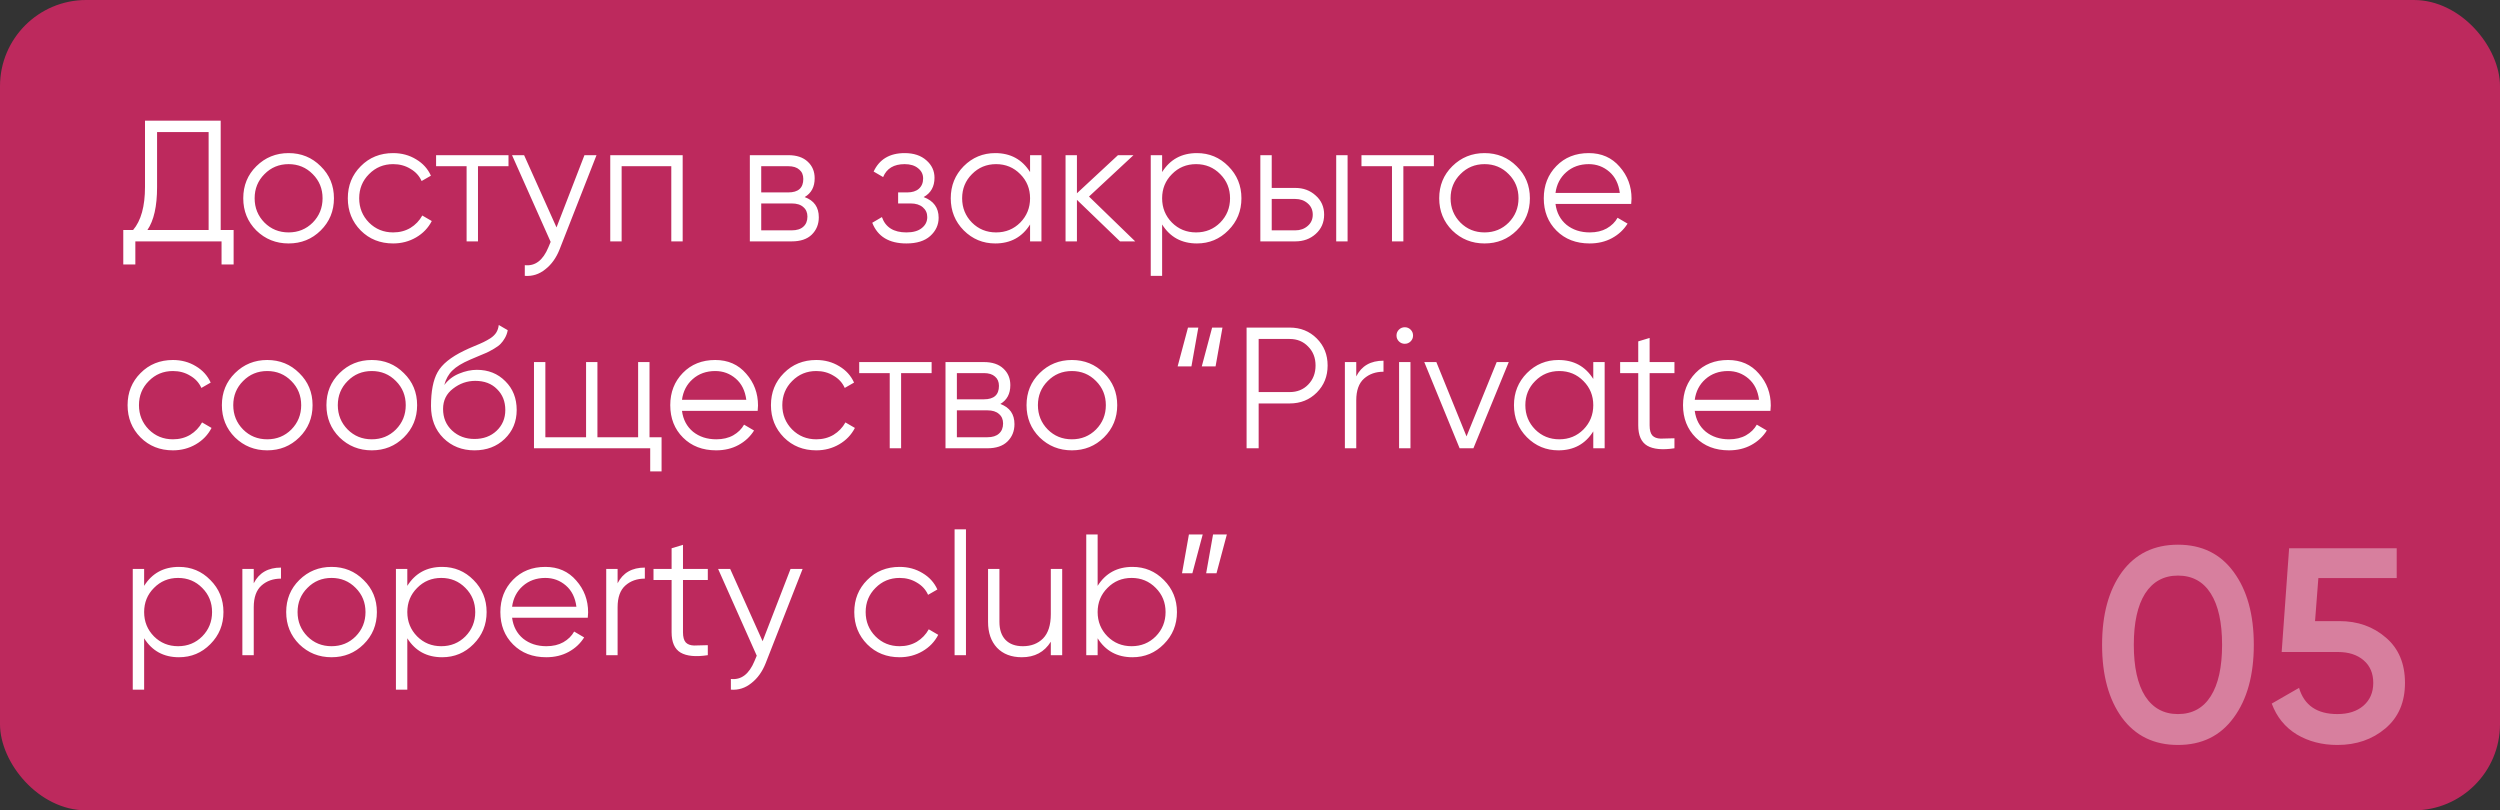 <?xml version="1.0" encoding="UTF-8"?> <svg xmlns="http://www.w3.org/2000/svg" width="145" height="47" viewBox="0 0 145 47" fill="none"><rect x="0" y="0" width="145" height="47" fill="#333333" stroke="none"/> <rect width="145" height="47" rx="5" fill="#BD295D"></rect> <path d="M12.8 13.34H13.55V15.34H12.85V14H7.85V15.34H7.15V13.34H7.72C8.18 12.8 8.41 11.967 8.41 10.84V7H12.8V13.34ZM8.55 13.34H12.1V7.66H9.11V10.86C9.11 11.967 8.923 12.793 8.55 13.34ZM18.599 13.37C18.092 13.87 17.472 14.12 16.739 14.12C16.006 14.12 15.382 13.87 14.869 13.37C14.362 12.863 14.109 12.24 14.109 11.5C14.109 10.76 14.362 10.14 14.869 9.64C15.382 9.133 16.006 8.88 16.739 8.88C17.472 8.88 18.092 9.133 18.599 9.64C19.112 10.14 19.369 10.76 19.369 11.5C19.369 12.24 19.112 12.863 18.599 13.37ZM15.339 12.91C15.719 13.29 16.186 13.48 16.739 13.48C17.292 13.48 17.759 13.29 18.139 12.91C18.519 12.523 18.709 12.053 18.709 11.5C18.709 10.947 18.519 10.48 18.139 10.1C17.759 9.713 17.292 9.52 16.739 9.52C16.186 9.52 15.719 9.713 15.339 10.1C14.959 10.48 14.769 10.947 14.769 11.5C14.769 12.053 14.959 12.523 15.339 12.91ZM22.803 14.12C22.05 14.12 21.423 13.87 20.923 13.37C20.423 12.863 20.173 12.24 20.173 11.5C20.173 10.76 20.423 10.14 20.923 9.64C21.423 9.133 22.05 8.88 22.803 8.88C23.297 8.88 23.74 9 24.133 9.24C24.527 9.473 24.813 9.79 24.993 10.19L24.453 10.5C24.32 10.2 24.103 9.963 23.803 9.79C23.51 9.61 23.177 9.52 22.803 9.52C22.25 9.52 21.783 9.713 21.403 10.1C21.023 10.48 20.833 10.947 20.833 11.5C20.833 12.053 21.023 12.523 21.403 12.91C21.783 13.29 22.25 13.48 22.803 13.48C23.177 13.48 23.51 13.393 23.803 13.22C24.097 13.04 24.327 12.8 24.493 12.5L25.043 12.82C24.837 13.22 24.533 13.537 24.133 13.77C23.733 14.003 23.29 14.12 22.803 14.12ZM29.493 9V9.64H27.723V14H27.063V9.64H25.293V9H29.493ZM33.898 9H34.598L32.458 14.46C32.264 14.953 31.988 15.34 31.628 15.62C31.274 15.907 30.878 16.033 30.438 16V15.38C31.038 15.447 31.494 15.1 31.808 14.34L31.938 14.03L29.698 9H30.398L32.278 13.19L33.898 9ZM39.595 9V14H38.935V9.64H36.055V14H35.395V9H39.595ZM46.671 11.43C47.218 11.63 47.491 12.02 47.491 12.6C47.491 13.007 47.354 13.343 47.081 13.61C46.814 13.87 46.428 14 45.921 14H43.491V9H45.721C46.208 9 46.584 9.127 46.851 9.38C47.118 9.627 47.251 9.947 47.251 10.34C47.251 10.84 47.058 11.203 46.671 11.43ZM45.721 9.64H44.151V11.16H45.721C46.301 11.16 46.591 10.9 46.591 10.38C46.591 10.147 46.514 9.967 46.361 9.84C46.214 9.707 46.001 9.64 45.721 9.64ZM45.921 13.36C46.214 13.36 46.438 13.29 46.591 13.15C46.751 13.01 46.831 12.813 46.831 12.56C46.831 12.327 46.751 12.143 46.591 12.01C46.438 11.87 46.214 11.8 45.921 11.8H44.151V13.36H45.921ZM53.571 11.43C54.151 11.65 54.441 12.05 54.441 12.63C54.441 13.043 54.278 13.397 53.951 13.69C53.631 13.977 53.171 14.12 52.571 14.12C51.564 14.12 50.904 13.72 50.591 12.92L51.151 12.59C51.358 13.183 51.831 13.48 52.571 13.48C52.958 13.48 53.254 13.397 53.461 13.23C53.674 13.063 53.781 12.85 53.781 12.59C53.781 12.357 53.694 12.167 53.521 12.02C53.348 11.873 53.114 11.8 52.821 11.8H52.091V11.16H52.621C52.908 11.16 53.131 11.09 53.291 10.95C53.458 10.803 53.541 10.603 53.541 10.35C53.541 10.11 53.444 9.913 53.251 9.76C53.058 9.6 52.798 9.52 52.471 9.52C51.844 9.52 51.428 9.77 51.221 10.27L50.671 9.95C51.004 9.237 51.604 8.88 52.471 8.88C52.998 8.88 53.418 9.02 53.731 9.3C54.044 9.573 54.201 9.91 54.201 10.31C54.201 10.823 53.991 11.197 53.571 11.43ZM59.744 9H60.404V14H59.744V13.02C59.284 13.753 58.611 14.12 57.724 14.12C57.011 14.12 56.401 13.867 55.894 13.36C55.394 12.853 55.144 12.233 55.144 11.5C55.144 10.767 55.394 10.147 55.894 9.64C56.401 9.133 57.011 8.88 57.724 8.88C58.611 8.88 59.284 9.247 59.744 9.98V9ZM56.374 12.91C56.754 13.29 57.221 13.48 57.774 13.48C58.328 13.48 58.794 13.29 59.174 12.91C59.554 12.523 59.744 12.053 59.744 11.5C59.744 10.947 59.554 10.48 59.174 10.1C58.794 9.713 58.328 9.52 57.774 9.52C57.221 9.52 56.754 9.713 56.374 10.1C55.994 10.48 55.804 10.947 55.804 11.5C55.804 12.053 55.994 12.523 56.374 12.91ZM65.842 14H64.962L62.462 11.59V14H61.802V9H62.462V11.21L64.842 9H65.742L63.162 11.4L65.842 14ZM69.423 8.88C70.136 8.88 70.743 9.133 71.243 9.64C71.75 10.147 72.003 10.767 72.003 11.5C72.003 12.233 71.75 12.853 71.243 13.36C70.743 13.867 70.136 14.12 69.423 14.12C68.536 14.12 67.863 13.753 67.403 13.02V16H66.743V9H67.403V9.98C67.863 9.247 68.536 8.88 69.423 8.88ZM67.973 12.91C68.353 13.29 68.82 13.48 69.373 13.48C69.926 13.48 70.393 13.29 70.773 12.91C71.153 12.523 71.343 12.053 71.343 11.5C71.343 10.947 71.153 10.48 70.773 10.1C70.393 9.713 69.926 9.52 69.373 9.52C68.82 9.52 68.353 9.713 67.973 10.1C67.593 10.48 67.403 10.947 67.403 11.5C67.403 12.053 67.593 12.523 67.973 12.91ZM75.13 10.9C75.597 10.9 75.99 11.047 76.31 11.34C76.637 11.627 76.8 11.997 76.8 12.45C76.8 12.903 76.637 13.277 76.31 13.57C75.99 13.857 75.597 14 75.13 14H73.1V9H73.76V10.9H75.13ZM77.5 9H78.16V14H77.5V9ZM75.13 13.36C75.41 13.36 75.647 13.277 75.84 13.11C76.04 12.943 76.14 12.723 76.14 12.45C76.14 12.177 76.04 11.957 75.84 11.79C75.647 11.623 75.41 11.54 75.13 11.54H73.76V13.36H75.13ZM83.165 9V9.64H81.395V14H80.735V9.64H78.965V9H83.165ZM87.964 13.37C87.458 13.87 86.838 14.12 86.104 14.12C85.371 14.12 84.748 13.87 84.234 13.37C83.728 12.863 83.474 12.24 83.474 11.5C83.474 10.76 83.728 10.14 84.234 9.64C84.748 9.133 85.371 8.88 86.104 8.88C86.838 8.88 87.458 9.133 87.964 9.64C88.478 10.14 88.734 10.76 88.734 11.5C88.734 12.24 88.478 12.863 87.964 13.37ZM84.704 12.91C85.084 13.29 85.551 13.48 86.104 13.48C86.658 13.48 87.124 13.29 87.504 12.91C87.884 12.523 88.074 12.053 88.074 11.5C88.074 10.947 87.884 10.48 87.504 10.1C87.124 9.713 86.658 9.52 86.104 9.52C85.551 9.52 85.084 9.713 84.704 10.1C84.324 10.48 84.134 10.947 84.134 11.5C84.134 12.053 84.324 12.523 84.704 12.91ZM92.149 8.88C92.889 8.88 93.485 9.143 93.939 9.67C94.399 10.19 94.629 10.807 94.629 11.52C94.629 11.593 94.622 11.697 94.609 11.83H90.219C90.285 12.337 90.499 12.74 90.859 13.04C91.225 13.333 91.675 13.48 92.209 13.48C92.589 13.48 92.915 13.403 93.189 13.25C93.469 13.09 93.679 12.883 93.819 12.63L94.399 12.97C94.179 13.323 93.879 13.603 93.499 13.81C93.119 14.017 92.685 14.12 92.199 14.12C91.412 14.12 90.772 13.873 90.279 13.38C89.785 12.887 89.539 12.26 89.539 11.5C89.539 10.753 89.782 10.13 90.269 9.63C90.755 9.13 91.382 8.88 92.149 8.88ZM92.149 9.52C91.629 9.52 91.192 9.677 90.839 9.99C90.492 10.297 90.285 10.697 90.219 11.19H93.949C93.882 10.663 93.679 10.253 93.339 9.96C92.999 9.667 92.602 9.52 92.149 9.52ZM10.03 26.12C9.277 26.12 8.65 25.87 8.15 25.37C7.65 24.863 7.4 24.24 7.4 23.5C7.4 22.76 7.65 22.14 8.15 21.64C8.65 21.133 9.277 20.88 10.03 20.88C10.523 20.88 10.967 21 11.36 21.24C11.753 21.473 12.04 21.79 12.22 22.19L11.68 22.5C11.547 22.2 11.33 21.963 11.03 21.79C10.737 21.61 10.403 21.52 10.03 21.52C9.477 21.52 9.01 21.713 8.63 22.1C8.25 22.48 8.06 22.947 8.06 23.5C8.06 24.053 8.25 24.523 8.63 24.91C9.01 25.29 9.477 25.48 10.03 25.48C10.403 25.48 10.737 25.393 11.03 25.22C11.323 25.04 11.553 24.8 11.72 24.5L12.27 24.82C12.063 25.22 11.76 25.537 11.36 25.77C10.96 26.003 10.517 26.12 10.03 26.12ZM17.359 25.37C16.852 25.87 16.232 26.12 15.499 26.12C14.765 26.12 14.142 25.87 13.629 25.37C13.122 24.863 12.869 24.24 12.869 23.5C12.869 22.76 13.122 22.14 13.629 21.64C14.142 21.133 14.765 20.88 15.499 20.88C16.232 20.88 16.852 21.133 17.359 21.64C17.872 22.14 18.129 22.76 18.129 23.5C18.129 24.24 17.872 24.863 17.359 25.37ZM14.099 24.91C14.479 25.29 14.945 25.48 15.499 25.48C16.052 25.48 16.519 25.29 16.899 24.91C17.279 24.523 17.469 24.053 17.469 23.5C17.469 22.947 17.279 22.48 16.899 22.1C16.519 21.713 16.052 21.52 15.499 21.52C14.945 21.52 14.479 21.713 14.099 22.1C13.719 22.48 13.529 22.947 13.529 23.5C13.529 24.053 13.719 24.523 14.099 24.91ZM23.423 25.37C22.916 25.87 22.297 26.12 21.563 26.12C20.83 26.12 20.206 25.87 19.693 25.37C19.186 24.863 18.933 24.24 18.933 23.5C18.933 22.76 19.186 22.14 19.693 21.64C20.206 21.133 20.83 20.88 21.563 20.88C22.297 20.88 22.916 21.133 23.423 21.64C23.936 22.14 24.193 22.76 24.193 23.5C24.193 24.24 23.936 24.863 23.423 25.37ZM20.163 24.91C20.543 25.29 21.01 25.48 21.563 25.48C22.116 25.48 22.583 25.29 22.963 24.91C23.343 24.523 23.533 24.053 23.533 23.5C23.533 22.947 23.343 22.48 22.963 22.1C22.583 21.713 22.116 21.52 21.563 21.52C21.01 21.52 20.543 21.713 20.163 22.1C19.783 22.48 19.593 22.947 19.593 23.5C19.593 24.053 19.783 24.523 20.163 24.91ZM27.518 26.12C26.798 26.12 26.198 25.883 25.718 25.41C25.238 24.93 24.998 24.31 24.998 23.55C24.998 22.697 25.124 22.043 25.378 21.59C25.631 21.13 26.144 20.713 26.918 20.34C27.064 20.267 27.258 20.18 27.498 20.08C27.744 19.98 27.928 19.9 28.048 19.84C28.174 19.78 28.311 19.703 28.458 19.61C28.604 19.51 28.714 19.4 28.788 19.28C28.861 19.16 28.908 19.017 28.928 18.85L29.448 19.15C29.421 19.31 29.368 19.46 29.288 19.6C29.208 19.74 29.124 19.853 29.038 19.94C28.958 20.027 28.828 20.123 28.648 20.23C28.474 20.33 28.338 20.403 28.238 20.45C28.144 20.49 27.978 20.56 27.738 20.66C27.504 20.76 27.348 20.827 27.268 20.86C26.801 21.06 26.458 21.27 26.238 21.49C26.018 21.703 25.861 21.983 25.768 22.33C25.994 22.03 26.281 21.81 26.628 21.67C26.981 21.523 27.324 21.45 27.658 21.45C28.324 21.45 28.874 21.67 29.308 22.11C29.748 22.543 29.968 23.1 29.968 23.78C29.968 24.453 29.734 25.013 29.268 25.46C28.808 25.9 28.224 26.12 27.518 26.12ZM27.518 25.46C28.038 25.46 28.464 25.303 28.798 24.99C29.138 24.67 29.308 24.267 29.308 23.78C29.308 23.287 29.148 22.883 28.828 22.57C28.514 22.25 28.094 22.09 27.568 22.09C27.094 22.09 26.664 22.24 26.278 22.54C25.891 22.833 25.698 23.227 25.698 23.72C25.698 24.227 25.871 24.643 26.218 24.97C26.571 25.297 27.004 25.46 27.518 25.46ZM37.672 25.36H38.371V27.34H37.712V26H30.971V21H31.631V25.36H33.992V21H34.651V25.36H37.011V21H37.672V25.36ZM41.485 20.88C42.225 20.88 42.821 21.143 43.275 21.67C43.735 22.19 43.965 22.807 43.965 23.52C43.965 23.593 43.958 23.697 43.945 23.83H39.555C39.621 24.337 39.835 24.74 40.195 25.04C40.561 25.333 41.011 25.48 41.545 25.48C41.925 25.48 42.251 25.403 42.525 25.25C42.805 25.09 43.015 24.883 43.155 24.63L43.735 24.97C43.515 25.323 43.215 25.603 42.835 25.81C42.455 26.017 42.021 26.12 41.535 26.12C40.748 26.12 40.108 25.873 39.615 25.38C39.121 24.887 38.875 24.26 38.875 23.5C38.875 22.753 39.118 22.13 39.605 21.63C40.091 21.13 40.718 20.88 41.485 20.88ZM41.485 21.52C40.965 21.52 40.528 21.677 40.175 21.99C39.828 22.297 39.621 22.697 39.555 23.19H43.285C43.218 22.663 43.015 22.253 42.675 21.96C42.335 21.667 41.938 21.52 41.485 21.52ZM47.344 26.12C46.591 26.12 45.965 25.87 45.465 25.37C44.965 24.863 44.715 24.24 44.715 23.5C44.715 22.76 44.965 22.14 45.465 21.64C45.965 21.133 46.591 20.88 47.344 20.88C47.838 20.88 48.281 21 48.675 21.24C49.068 21.473 49.355 21.79 49.535 22.19L48.995 22.5C48.861 22.2 48.645 21.963 48.344 21.79C48.051 21.61 47.718 21.52 47.344 21.52C46.791 21.52 46.325 21.713 45.944 22.1C45.565 22.48 45.374 22.947 45.374 23.5C45.374 24.053 45.565 24.523 45.944 24.91C46.325 25.29 46.791 25.48 47.344 25.48C47.718 25.48 48.051 25.393 48.344 25.22C48.638 25.04 48.868 24.8 49.035 24.5L49.584 24.82C49.378 25.22 49.075 25.537 48.675 25.77C48.275 26.003 47.831 26.12 47.344 26.12ZM54.034 21V21.64H52.264V26H51.604V21.64H49.834V21H54.034ZM58.019 23.43C58.565 23.63 58.839 24.02 58.839 24.6C58.839 25.007 58.702 25.343 58.429 25.61C58.162 25.87 57.775 26 57.269 26H54.839V21H57.069C57.555 21 57.932 21.127 58.199 21.38C58.465 21.627 58.599 21.947 58.599 22.34C58.599 22.84 58.405 23.203 58.019 23.43ZM57.069 21.64H55.499V23.16H57.069C57.649 23.16 57.939 22.9 57.939 22.38C57.939 22.147 57.862 21.967 57.709 21.84C57.562 21.707 57.349 21.64 57.069 21.64ZM57.269 25.36C57.562 25.36 57.785 25.29 57.939 25.15C58.099 25.01 58.179 24.813 58.179 24.56C58.179 24.327 58.099 24.143 57.939 24.01C57.785 23.87 57.562 23.8 57.269 23.8H55.499V25.36H57.269ZM64.029 25.37C63.522 25.87 62.902 26.12 62.169 26.12C61.435 26.12 60.812 25.87 60.299 25.37C59.792 24.863 59.539 24.24 59.539 23.5C59.539 22.76 59.792 22.14 60.299 21.64C60.812 21.133 61.435 20.88 62.169 20.88C62.902 20.88 63.522 21.133 64.029 21.64C64.542 22.14 64.799 22.76 64.799 23.5C64.799 24.24 64.542 24.863 64.029 25.37ZM60.769 24.91C61.149 25.29 61.615 25.48 62.169 25.48C62.722 25.48 63.189 25.29 63.569 24.91C63.949 24.523 64.139 24.053 64.139 23.5C64.139 22.947 63.949 22.48 63.569 22.1C63.189 21.713 62.722 21.52 62.169 21.52C61.615 21.52 61.149 21.713 60.769 22.1C60.389 22.48 60.199 22.947 60.199 23.5C60.199 24.053 60.389 24.523 60.769 24.91ZM68.303 21.25L68.903 19H69.503L69.103 21.25H68.303ZM69.703 21.25L70.303 19H70.903L70.503 21.25H69.703ZM74.802 19C75.429 19 75.952 19.21 76.372 19.63C76.792 20.05 77.002 20.573 77.002 21.2C77.002 21.827 76.792 22.35 76.372 22.77C75.952 23.19 75.429 23.4 74.802 23.4H73.002V26H72.302V19H74.802ZM74.802 22.74C75.235 22.74 75.592 22.597 75.872 22.31C76.159 22.017 76.302 21.647 76.302 21.2C76.302 20.753 76.159 20.387 75.872 20.1C75.592 19.807 75.235 19.66 74.802 19.66H73.002V22.74H74.802ZM78.663 21.83C78.969 21.223 79.496 20.92 80.243 20.92V21.56C79.789 21.56 79.413 21.693 79.113 21.96C78.813 22.227 78.663 22.647 78.663 23.22V26H78.003V21H78.663V21.83ZM81.817 19.8C81.724 19.893 81.611 19.94 81.477 19.94C81.344 19.94 81.231 19.893 81.137 19.8C81.044 19.707 80.997 19.593 80.997 19.46C80.997 19.327 81.044 19.213 81.137 19.12C81.231 19.027 81.344 18.98 81.477 18.98C81.611 18.98 81.724 19.027 81.817 19.12C81.911 19.213 81.957 19.327 81.957 19.46C81.957 19.593 81.911 19.707 81.817 19.8ZM81.147 26V21H81.807V26H81.147ZM86.808 21H87.508L85.458 26H84.658L82.608 21H83.308L85.058 25.31L86.808 21ZM92.41 21H93.07V26H92.41V25.02C91.95 25.753 91.277 26.12 90.39 26.12C89.677 26.12 89.067 25.867 88.56 25.36C88.06 24.853 87.81 24.233 87.81 23.5C87.81 22.767 88.06 22.147 88.56 21.64C89.067 21.133 89.677 20.88 90.39 20.88C91.277 20.88 91.95 21.247 92.41 21.98V21ZM89.04 24.91C89.42 25.29 89.887 25.48 90.44 25.48C90.993 25.48 91.46 25.29 91.84 24.91C92.22 24.523 92.41 24.053 92.41 23.5C92.41 22.947 92.22 22.48 91.84 22.1C91.46 21.713 90.993 21.52 90.44 21.52C89.887 21.52 89.42 21.713 89.04 22.1C88.66 22.48 88.47 22.947 88.47 23.5C88.47 24.053 88.66 24.523 89.04 24.91ZM97.118 21.64H95.678V24.67C95.678 24.943 95.731 25.14 95.838 25.26C95.944 25.373 96.104 25.433 96.318 25.44C96.531 25.44 96.798 25.433 97.118 25.42V26C96.418 26.107 95.891 26.057 95.538 25.85C95.191 25.643 95.018 25.25 95.018 24.67V21.64H93.968V21H95.018V19.8L95.678 19.6V21H97.118V21.64ZM100.225 20.88C100.965 20.88 101.562 21.143 102.015 21.67C102.475 22.19 102.705 22.807 102.705 23.52C102.705 23.593 102.698 23.697 102.685 23.83H98.295C98.362 24.337 98.575 24.74 98.935 25.04C99.302 25.333 99.751 25.48 100.285 25.48C100.665 25.48 100.992 25.403 101.265 25.25C101.545 25.09 101.755 24.883 101.895 24.63L102.475 24.97C102.255 25.323 101.955 25.603 101.575 25.81C101.195 26.017 100.762 26.12 100.275 26.12C99.488 26.12 98.848 25.873 98.355 25.38C97.862 24.887 97.615 24.26 97.615 23.5C97.615 22.753 97.858 22.13 98.345 21.63C98.832 21.13 99.458 20.88 100.225 20.88ZM100.225 21.52C99.705 21.52 99.268 21.677 98.915 21.99C98.568 22.297 98.362 22.697 98.295 23.19H102.025C101.958 22.663 101.755 22.253 101.415 21.96C101.075 21.667 100.678 21.52 100.225 21.52ZM10.38 32.88C11.093 32.88 11.7 33.133 12.2 33.64C12.707 34.147 12.96 34.767 12.96 35.5C12.96 36.233 12.707 36.853 12.2 37.36C11.7 37.867 11.093 38.12 10.38 38.12C9.493 38.12 8.82 37.753 8.36 37.02V40H7.7V33H8.36V33.98C8.82 33.247 9.493 32.88 10.38 32.88ZM8.93 36.91C9.31 37.29 9.777 37.48 10.33 37.48C10.883 37.48 11.35 37.29 11.73 36.91C12.11 36.523 12.3 36.053 12.3 35.5C12.3 34.947 12.11 34.48 11.73 34.1C11.35 33.713 10.883 33.52 10.33 33.52C9.777 33.52 9.31 33.713 8.93 34.1C8.55 34.48 8.36 34.947 8.36 35.5C8.36 36.053 8.55 36.523 8.93 36.91ZM14.717 33.83C15.024 33.223 15.551 32.92 16.297 32.92V33.56C15.844 33.56 15.467 33.693 15.167 33.96C14.867 34.227 14.717 34.647 14.717 35.22V38H14.057V33H14.717V33.83ZM21.089 37.37C20.583 37.87 19.963 38.12 19.229 38.12C18.496 38.12 17.873 37.87 17.359 37.37C16.853 36.863 16.599 36.24 16.599 35.5C16.599 34.76 16.853 34.14 17.359 33.64C17.873 33.133 18.496 32.88 19.229 32.88C19.963 32.88 20.583 33.133 21.089 33.64C21.603 34.14 21.859 34.76 21.859 35.5C21.859 36.24 21.603 36.863 21.089 37.37ZM17.829 36.91C18.209 37.29 18.676 37.48 19.229 37.48C19.783 37.48 20.249 37.29 20.629 36.91C21.009 36.523 21.199 36.053 21.199 35.5C21.199 34.947 21.009 34.48 20.629 34.1C20.249 33.713 19.783 33.52 19.229 33.52C18.676 33.52 18.209 33.713 17.829 34.1C17.449 34.48 17.259 34.947 17.259 35.5C17.259 36.053 17.449 36.523 17.829 36.91ZM25.644 32.88C26.357 32.88 26.964 33.133 27.464 33.64C27.97 34.147 28.224 34.767 28.224 35.5C28.224 36.233 27.97 36.853 27.464 37.36C26.964 37.867 26.357 38.12 25.644 38.12C24.757 38.12 24.084 37.753 23.624 37.02V40H22.964V33H23.624V33.98C24.084 33.247 24.757 32.88 25.644 32.88ZM24.194 36.91C24.574 37.29 25.04 37.48 25.594 37.48C26.147 37.48 26.614 37.29 26.994 36.91C27.374 36.523 27.564 36.053 27.564 35.5C27.564 34.947 27.374 34.48 26.994 34.1C26.614 33.713 26.147 33.52 25.594 33.52C25.04 33.52 24.574 33.713 24.194 34.1C23.814 34.48 23.624 34.947 23.624 35.5C23.624 36.053 23.814 36.523 24.194 36.91ZM31.631 32.88C32.371 32.88 32.968 33.143 33.421 33.67C33.881 34.19 34.111 34.807 34.111 35.52C34.111 35.593 34.104 35.697 34.091 35.83H29.701C29.768 36.337 29.981 36.74 30.341 37.04C30.708 37.333 31.158 37.48 31.691 37.48C32.071 37.48 32.398 37.403 32.671 37.25C32.951 37.09 33.161 36.883 33.301 36.63L33.881 36.97C33.661 37.323 33.361 37.603 32.981 37.81C32.601 38.017 32.168 38.12 31.681 38.12C30.894 38.12 30.254 37.873 29.761 37.38C29.268 36.887 29.021 36.26 29.021 35.5C29.021 34.753 29.264 34.13 29.751 33.63C30.238 33.13 30.864 32.88 31.631 32.88ZM31.631 33.52C31.111 33.52 30.674 33.677 30.321 33.99C29.974 34.297 29.768 34.697 29.701 35.19H33.431C33.364 34.663 33.161 34.253 32.821 33.96C32.481 33.667 32.084 33.52 31.631 33.52ZM35.821 33.83C36.128 33.223 36.654 32.92 37.401 32.92V33.56C36.948 33.56 36.571 33.693 36.271 33.96C35.971 34.227 35.821 34.647 35.821 35.22V38H35.161V33H35.821V33.83ZM41.053 33.64H39.613V36.67C39.613 36.943 39.666 37.14 39.773 37.26C39.88 37.373 40.04 37.433 40.253 37.44C40.467 37.44 40.733 37.433 41.053 37.42V38C40.353 38.107 39.827 38.057 39.473 37.85C39.127 37.643 38.953 37.25 38.953 36.67V33.64H37.903V33H38.953V31.8L39.613 31.6V33H41.053V33.64ZM45.851 33H46.551L44.411 38.46C44.217 38.953 43.941 39.34 43.581 39.62C43.227 39.907 42.831 40.033 42.391 40V39.38C42.991 39.447 43.447 39.1 43.761 38.34L43.891 38.03L41.651 33H42.351L44.231 37.19L45.851 33ZM52.178 38.12C51.425 38.12 50.798 37.87 50.298 37.37C49.798 36.863 49.548 36.24 49.548 35.5C49.548 34.76 49.798 34.14 50.298 33.64C50.798 33.133 51.425 32.88 52.178 32.88C52.672 32.88 53.115 33 53.508 33.24C53.902 33.473 54.188 33.79 54.368 34.19L53.828 34.5C53.695 34.2 53.478 33.963 53.178 33.79C52.885 33.61 52.552 33.52 52.178 33.52C51.625 33.52 51.158 33.713 50.778 34.1C50.398 34.48 50.208 34.947 50.208 35.5C50.208 36.053 50.398 36.523 50.778 36.91C51.158 37.29 51.625 37.48 52.178 37.48C52.552 37.48 52.885 37.393 53.178 37.22C53.472 37.04 53.702 36.8 53.868 36.5L54.418 36.82C54.212 37.22 53.908 37.537 53.508 37.77C53.108 38.003 52.665 38.12 52.178 38.12ZM55.366 38V30.7H56.026V38H55.366ZM60.947 33H61.607V38H60.947V37.22C60.573 37.82 60.013 38.12 59.267 38.12C58.66 38.12 58.18 37.937 57.827 37.57C57.48 37.197 57.307 36.697 57.307 36.07V33H57.967V36.07C57.967 36.517 58.083 36.863 58.317 37.11C58.557 37.357 58.893 37.48 59.327 37.48C59.807 37.48 60.197 37.33 60.497 37.03C60.797 36.723 60.947 36.253 60.947 35.62V33ZM65.683 32.88C66.396 32.88 67.003 33.133 67.503 33.64C68.009 34.147 68.263 34.767 68.263 35.5C68.263 36.233 68.009 36.853 67.503 37.36C67.003 37.867 66.396 38.12 65.683 38.12C64.796 38.12 64.123 37.753 63.663 37.02V38H63.003V31H63.663V33.98C64.123 33.247 64.796 32.88 65.683 32.88ZM64.233 36.91C64.613 37.29 65.079 37.48 65.633 37.48C66.186 37.48 66.653 37.29 67.033 36.91C67.413 36.523 67.603 36.053 67.603 35.5C67.603 34.947 67.413 34.48 67.033 34.1C66.653 33.713 66.186 33.52 65.633 33.52C65.079 33.52 64.613 33.713 64.233 34.1C63.853 34.48 63.663 34.947 63.663 35.5C63.663 36.053 63.853 36.523 64.233 36.91ZM69.757 31L69.157 33.25H68.557L68.957 31H69.757ZM71.157 31L70.557 33.25H69.957L70.357 31H71.157Z" fill="white"></path> <path opacity="0.4" d="M129.553 41.624C128.785 42.68 127.708 43.208 126.321 43.208C124.935 43.208 123.852 42.68 123.073 41.624C122.305 40.568 121.921 39.16 121.921 37.4C121.921 35.64 122.305 34.232 123.073 33.176C123.852 32.12 124.935 31.592 126.321 31.592C127.708 31.592 128.785 32.12 129.553 33.176C130.332 34.232 130.721 35.64 130.721 37.4C130.721 39.16 130.332 40.568 129.553 41.624ZM126.321 41.416C127.153 41.416 127.788 41.069 128.225 40.376C128.663 39.683 128.881 38.691 128.881 37.4C128.881 36.109 128.663 35.117 128.225 34.424C127.788 33.731 127.153 33.384 126.321 33.384C125.5 33.384 124.865 33.731 124.417 34.424C123.98 35.117 123.761 36.109 123.761 37.4C123.761 38.691 123.98 39.683 124.417 40.376C124.865 41.069 125.5 41.416 126.321 41.416ZM135.681 36.024C136.748 36.024 137.649 36.344 138.385 36.984C139.121 37.613 139.489 38.488 139.489 39.608C139.489 40.728 139.111 41.608 138.353 42.248C137.596 42.888 136.668 43.208 135.569 43.208C134.684 43.208 133.9 43.005 133.217 42.6C132.535 42.184 132.049 41.587 131.761 40.808L133.345 39.896C133.644 40.909 134.385 41.416 135.569 41.416C136.199 41.416 136.7 41.256 137.073 40.936C137.457 40.605 137.649 40.163 137.649 39.608C137.649 39.053 137.463 38.616 137.089 38.296C136.716 37.976 136.22 37.816 135.601 37.816H132.337L132.769 31.8H139.009V33.528H134.465L134.273 36.024H135.681Z" fill="white"></path> </svg> 